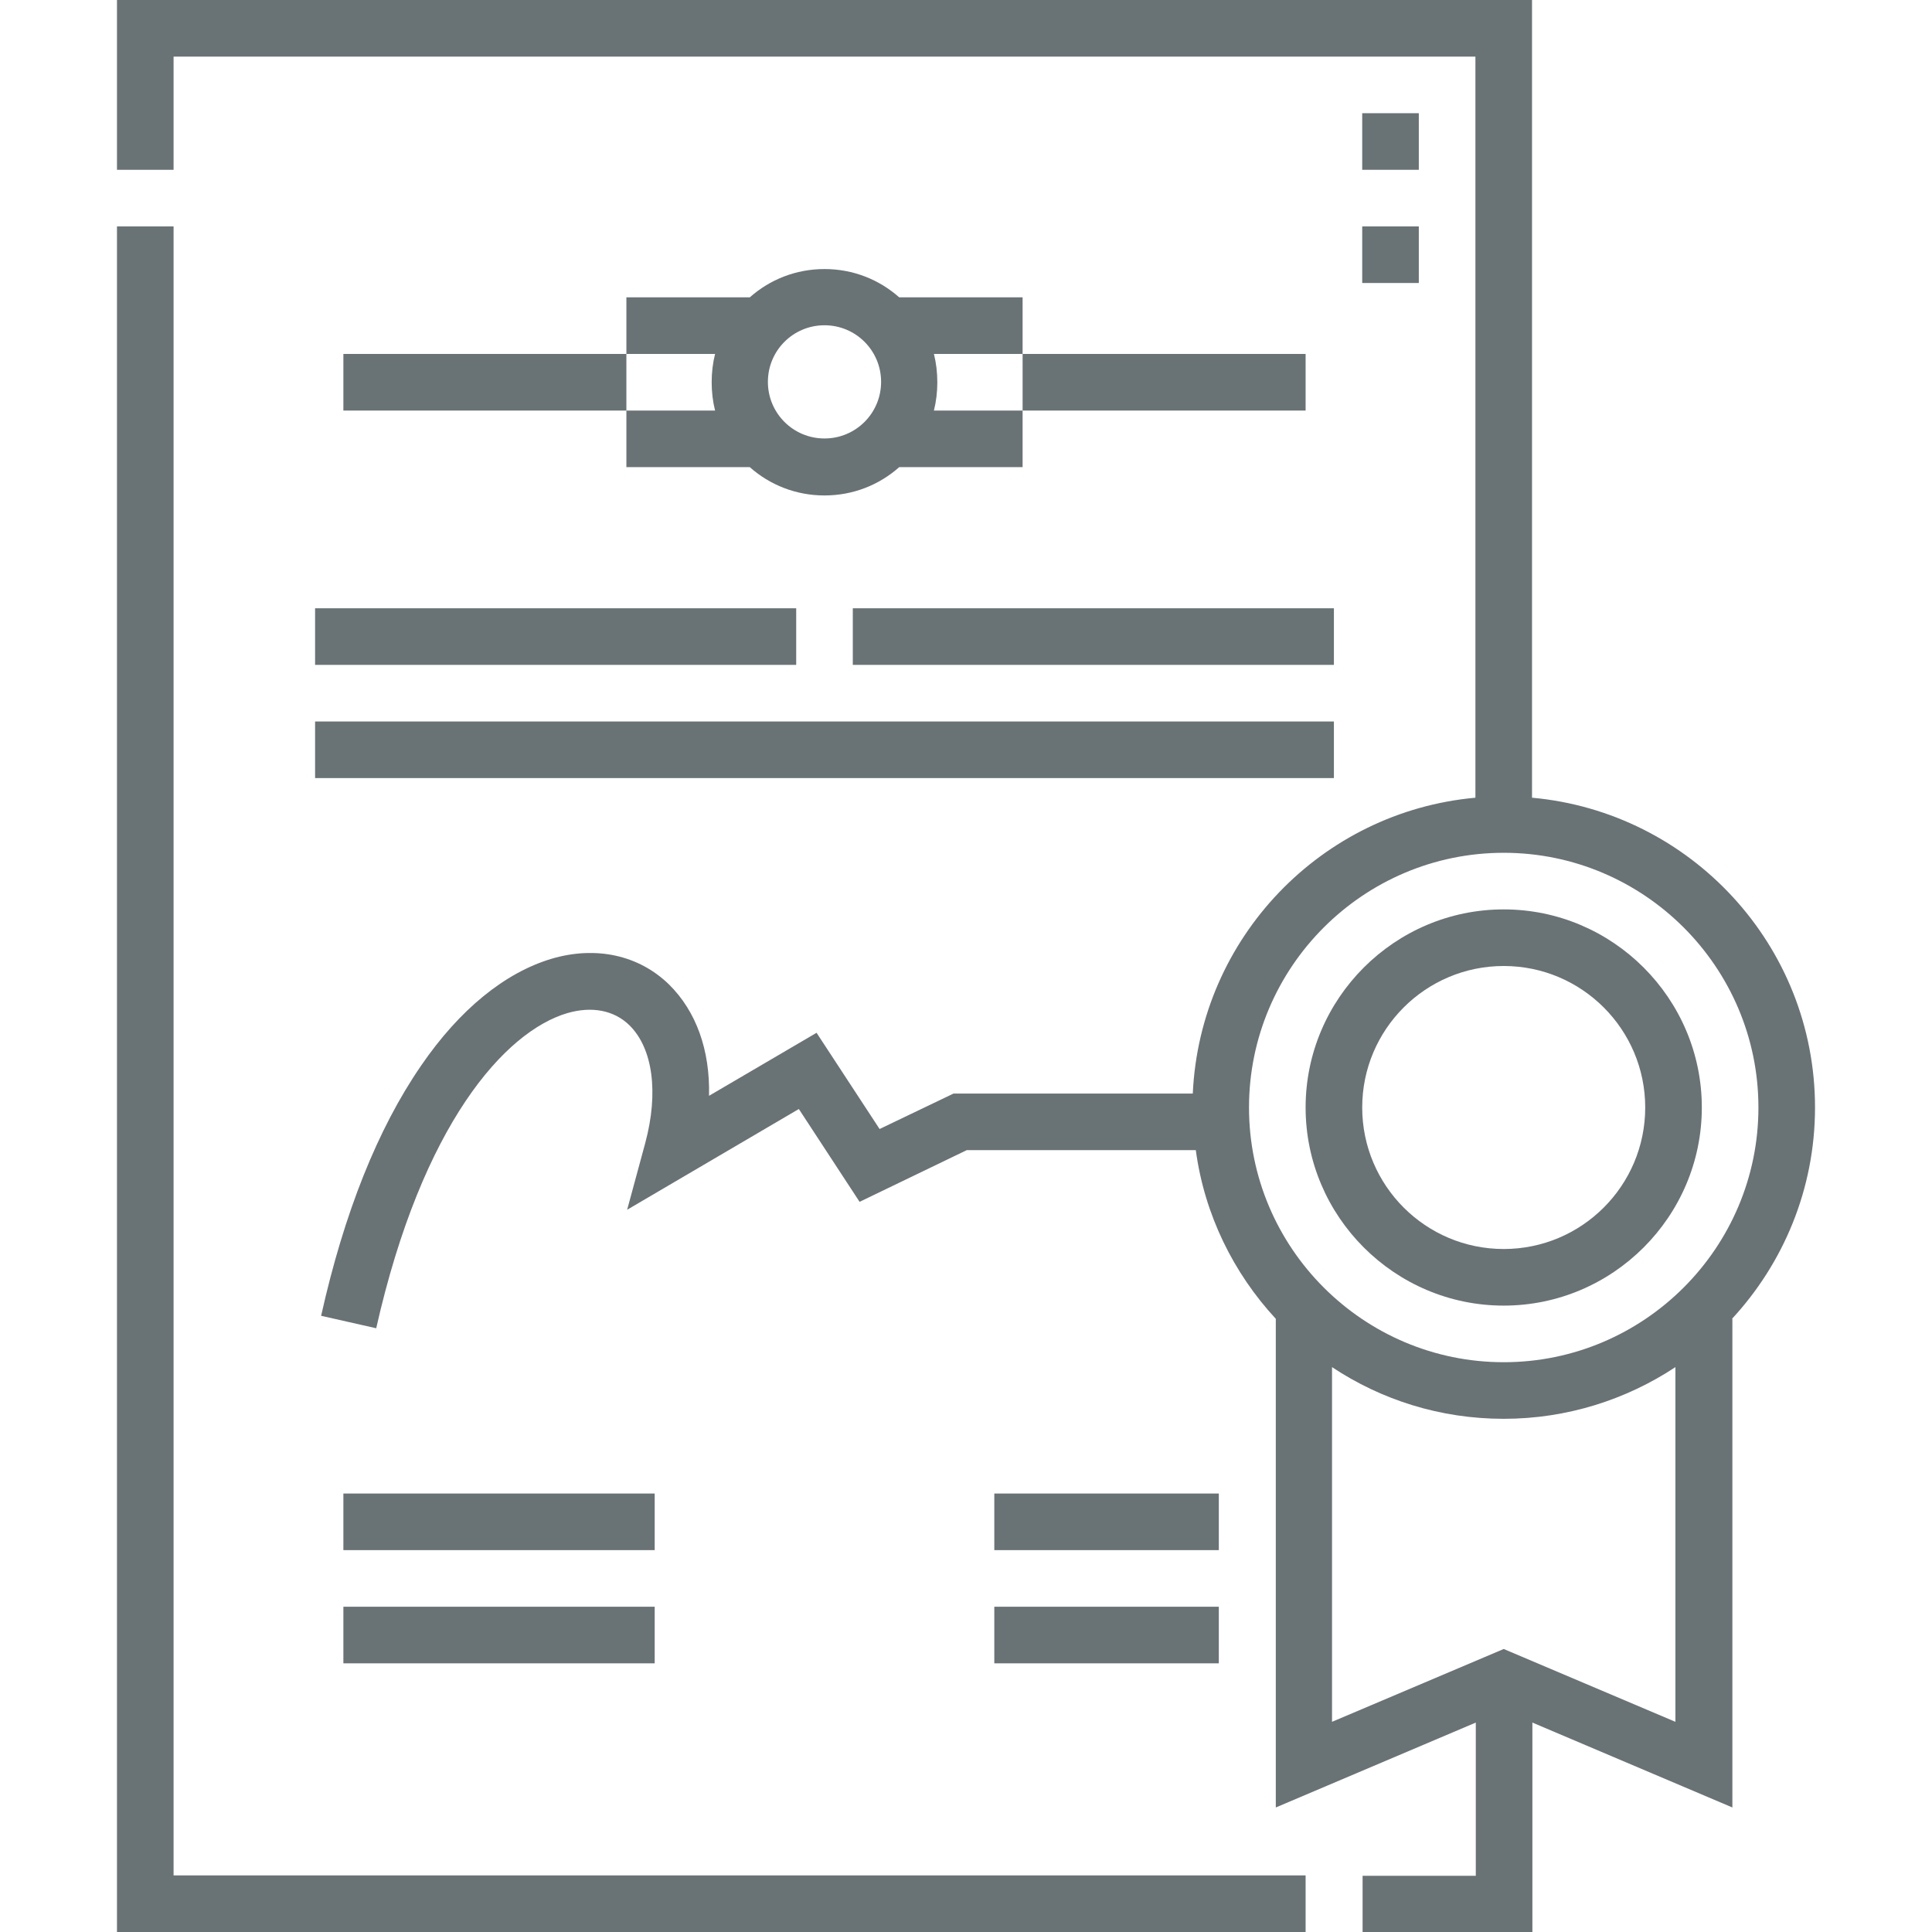 <?xml version="1.0" encoding="UTF-8"?>
<svg id="Capa_1" xmlns="http://www.w3.org/2000/svg" version="1.1" viewBox="0 0 512 512">
  <!-- Generator: Adobe Illustrator 29.6.1, SVG Export Plug-In . SVG Version: 2.1.1 Build 9)  -->
  <defs>
    <style>
      .st0 {
        fill: #697375;
      }
    </style>
  </defs>
  <path class="st0" d="M46,60h-15v452h315v-15H46V60Z"/>
  <path class="st0" d="M398.5,346c28.9,0,52.5-23.6,52.5-52.5s-23.6-52.5-52.5-52.5-52.5,23.6-52.5,52.5,23.6,52.5,52.5,52.5ZM398.5,256c20.7,0,37.5,16.8,37.5,37.5s-16.8,37.5-37.5,37.5-37.5-16.8-37.5-37.5,16.8-37.5,37.5-37.5Z"/>
  <path class="st0" d="M459,349.5c13.6-14.7,22-34.4,22-56,0-43-33-78.3-75-82.1V0H31v45h15V15h345v196.4c-40.8,3.7-73,37.1-74.9,78.4h-63.4l-19.6,9.4-16.7-25.5-28.5,16.7c.3-12.1-3.4-22.4-10.6-29.5-8-7.8-19.4-10.3-31.2-6.8-12.3,3.7-24.3,13.4-34.5,28.3-11.5,16.7-20.4,39-26.5,66.3l14.6,3.3c12.2-54.1,34.1-78.6,50.6-83.5,6.5-1.9,12.4-.8,16.5,3.2,6.2,6.1,7.8,17.8,4.2,31.2l-4.8,17.7,45.5-26.7,16.1,24.6,28.4-13.7h60.7c2.3,17.1,10,32.6,21.2,44.7v129.5l53-22.5v40.6h-30v15h45v-55.6l53,22.5v-129.5h0ZM398.5,226c37.2,0,67.5,30.3,67.5,67.5s-30.3,67.5-67.5,67.5-67.5-30.3-67.5-67.5,30.3-67.5,67.5-67.5ZM398.5,437l-45.5,19.3v-94c13.1,8.7,28.7,13.7,45.5,13.7s32.5-5.1,45.5-13.7v94l-45.5-19.3Z"/>
  <path class="st0" d="M361,60h15v15h-15v-15Z"/>
  <path class="st0" d="M361,30h15v15h-15v-15Z"/>
  <path class="st0" d="M83.5,161.2h127.5v15h-127.5v-15Z"/>
  <path class="st0" d="M226,161.2h127.5v15h-127.5v-15Z"/>
  <path class="st0" d="M83.5,191.2h270v15H83.5v-15Z"/>
  <path class="st0" d="M91,93.8v15h75v15h32.7c5.3,4.7,12.2,7.5,19.8,7.5s14.5-2.8,19.8-7.5h32.7v-15h75v-15h-75v15h-23.5c.6-2.4.9-4.9.9-7.5s-.3-5.1-.9-7.5h23.5v-15h-32.7c-5.3-4.7-12.2-7.5-19.8-7.5s-14.5,2.8-19.8,7.5h-32.7v15h23.5c-.6,2.4-.9,4.9-.9,7.5s.3,5.1.9,7.5h-23.5v-15h-75ZM218.5,86.2c8.3,0,15,6.7,15,15s-6.7,15-15,15-15-6.7-15-15,6.7-15,15-15Z"/>
  <path class="st0" d="M91,425.8h82.5v15h-82.5v-15Z"/>
  <path class="st0" d="M263.5,425.8h59.5v15h-59.5v-15Z"/>
  <path class="st0" d="M263.5,395.8h59.5v15h-59.5v-15Z"/>
  <path class="st0" d="M91,395.8h82.5v15h-82.5v-15Z"/>
</svg>